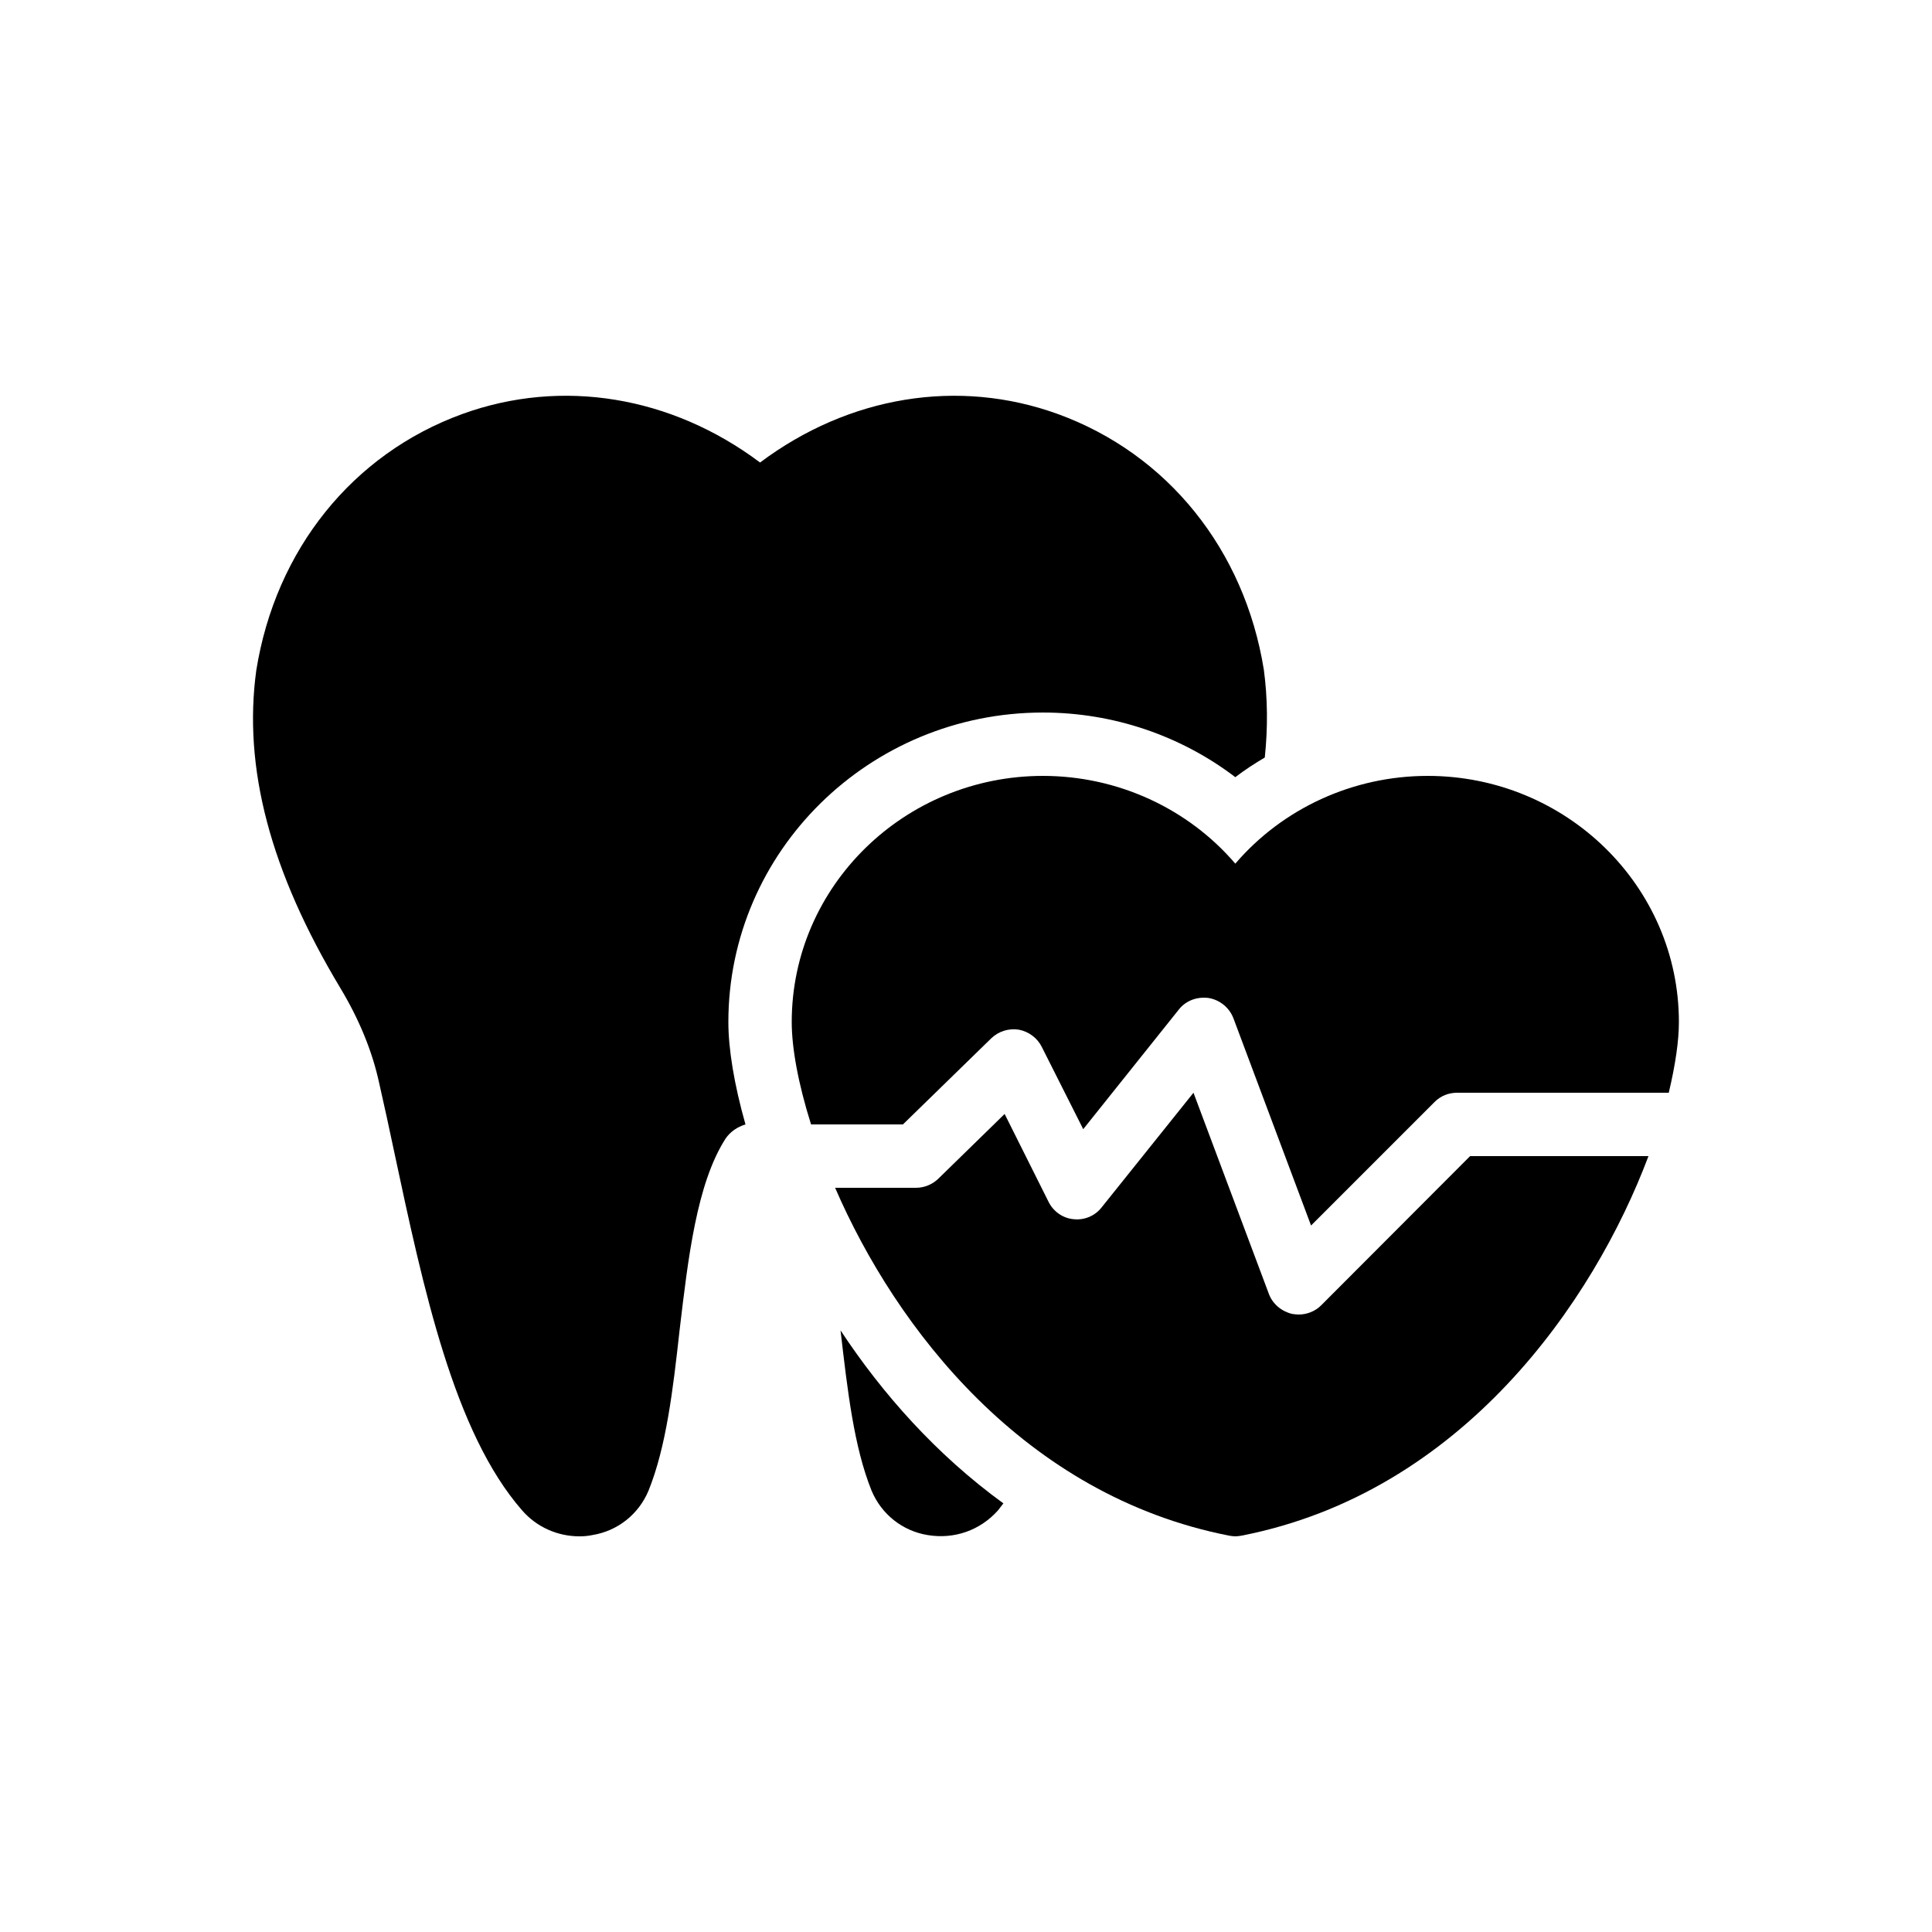 <?xml version="1.0" encoding="UTF-8"?>
<!-- Uploaded to: ICON Repo, www.iconrepo.com, Generator: ICON Repo Mixer Tools -->
<svg fill="#000000" width="800px" height="800px" version="1.1" viewBox="144 144 512 512" xmlns="http://www.w3.org/2000/svg">
 <g>
  <path d="m479.18 344.75c-2.688 1.594-5.289 3.273-7.809 5.207-14.441-11-32.328-17.129-50.969-17.129-46.016 0-83.379 36.777-83.379 82.035 0 7.055 1.512 16.457 4.535 27.121-2.184 0.672-4.031 1.93-5.289 3.777-7.641 11.922-9.91 31.656-12.176 50.801-1.762 15.871-3.527 30.816-8.23 42.488-2.602 6.215-8.145 10.664-14.863 11.754-1.176 0.258-2.352 0.34-3.441 0.34-5.793 0-11.336-2.434-15.199-6.887-18.055-20.656-26.113-58.527-33.922-95.137-1.258-6.047-2.602-12.09-3.945-18.055-1.848-8.566-5.375-17.047-10.328-25.273-18.559-30.898-25.777-58.359-22.25-84.137 5.121-31.992 25.527-57.352 54.578-67.93 26.367-9.574 55.418-4.785 78.93 12.848 23.512-17.633 52.562-22.418 78.93-12.848 29.055 10.578 49.457 35.938 54.578 67.762 1.008 7.562 1.09 15.285 0.25 23.262z"/>
  <path d="m409.91 542.41c-0.504 0.586-0.922 1.258-1.426 1.848-4.703 5.289-11.586 7.727-18.641 6.551-6.719-1.09-12.258-5.543-14.863-11.754-4.703-11.672-6.383-26.617-8.23-42.488 11.086 16.789 25.359 32.91 43.16 45.844z"/>
  <path d="m494.12 489.93c-1.594 1.594-3.777 2.434-5.961 2.434-0.586 0-1.176-0.082-1.762-0.168-2.769-0.672-5.121-2.602-6.129-5.289l-19.984-53.32-24.352 30.398c-1.762 2.266-4.617 3.441-7.473 3.106-2.769-0.25-5.289-2.016-6.551-4.535l-11.672-23.344-17.633 17.215c-1.594 1.512-3.695 2.352-5.879 2.352h-21.41c16.121 37.199 50.047 81.531 104.46 92.195 0.504 0.086 1.09 0.168 1.594 0.168s1.09-0.082 1.594-0.168c58.527-11.418 93.375-61.969 107.9-100.59h-47.273z"/>
  <path d="m522.34 349.62c-19.816 0-38.457 8.648-50.969 23.258-12.512-14.609-31.152-23.258-50.969-23.258-36.695 0-66.586 29.223-66.586 65.242 0 6.801 1.68 16.207 5.121 27.121h24.352l23.426-22.84c1.93-1.848 4.617-2.688 7.305-2.266 2.602 0.504 4.871 2.184 6.047 4.535l11 21.832 25.359-31.738c1.848-2.352 4.871-3.441 7.894-3.023 2.938 0.504 5.457 2.519 6.551 5.375l20.57 54.914 32.746-32.746c1.594-1.598 3.695-2.438 5.961-2.438h56.09c1.762-7.391 2.688-13.77 2.688-18.727 0-36.02-29.891-65.242-66.586-65.242z"/>
 </g>
</svg>